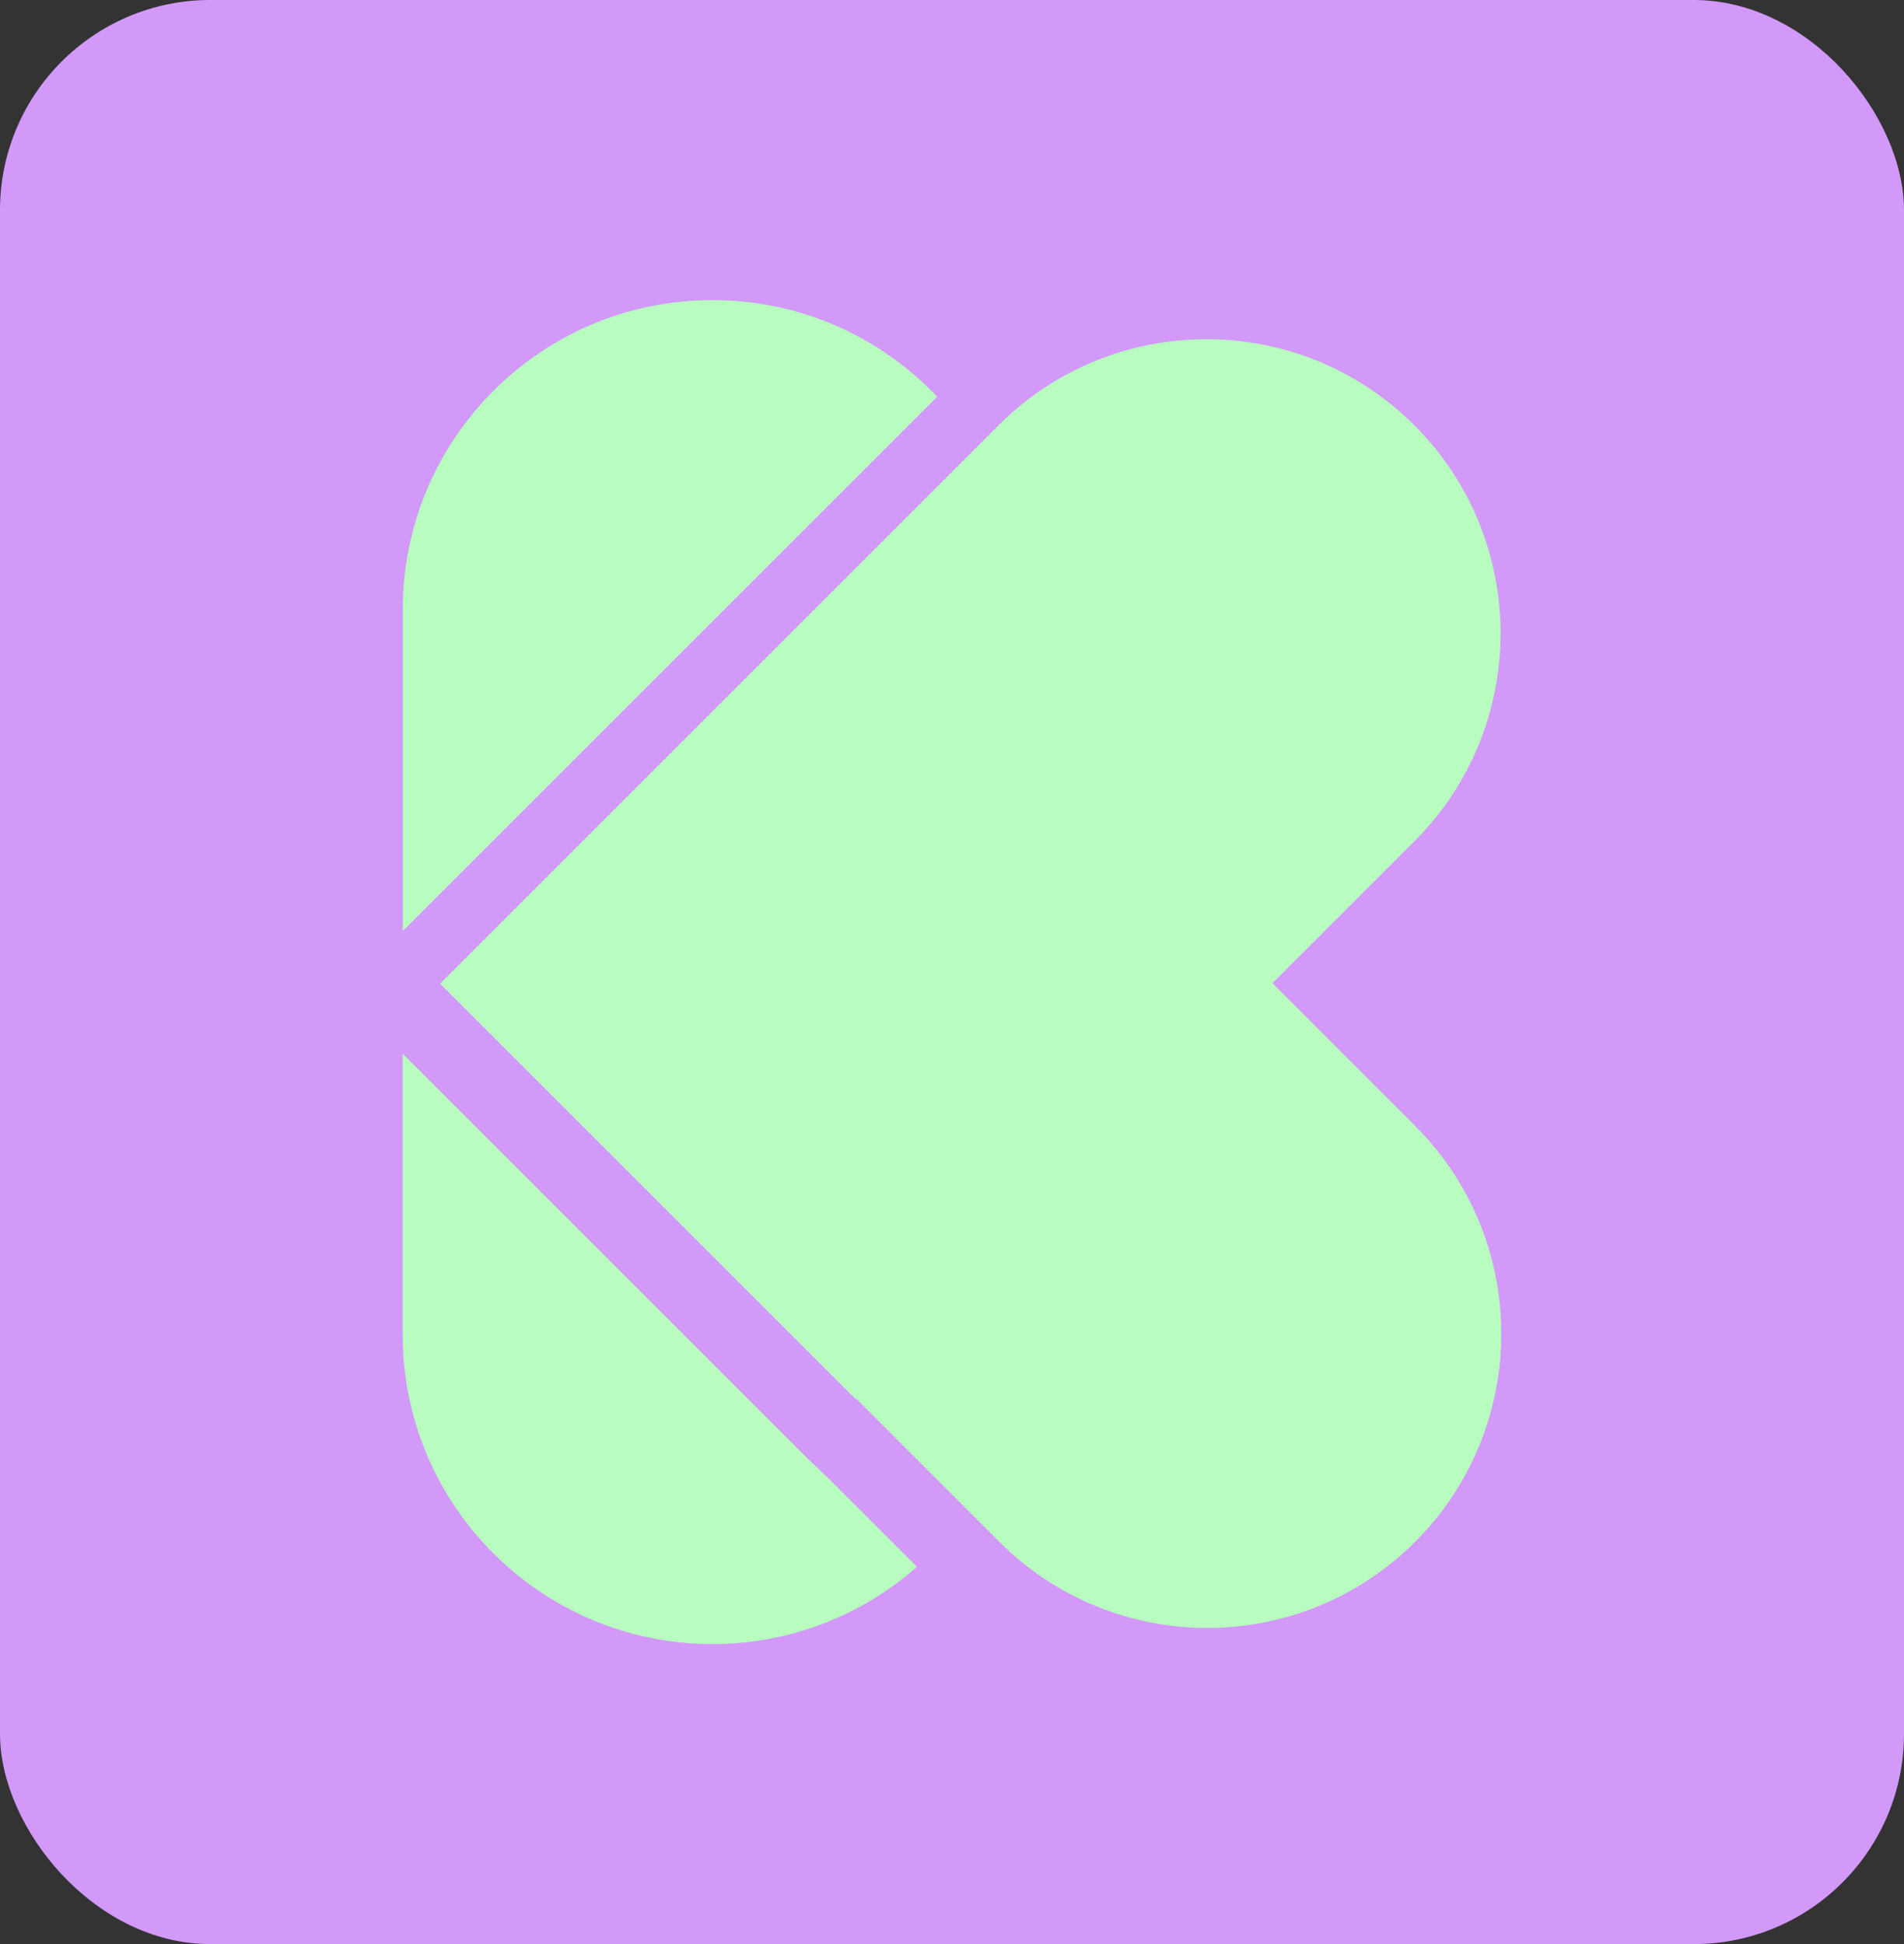 <?xml version="1.0" encoding="UTF-8"?>
<!DOCTYPE svg PUBLIC '-//W3C//DTD SVG 1.0//EN'
          'http://www.w3.org/TR/2001/REC-SVG-20010904/DTD/svg10.dtd'>
<svg height="304.66" viewBox="0 0 298.32 304.66" width="298.32" xmlns="http://www.w3.org/2000/svg" xmlns:xlink="http://www.w3.org/1999/xlink"
><rect x="0" y="0" width="298.32" height="304.66" fill="#333333" stroke="none"/><rect fill="#d299f9" height="304.66" rx="32.95" ry="32.95" width="298.32"
  /><path d="m146.84,62.17c-8.84-9.32-21.34-15.14-35.2-15.14h-.01c-26.8,0-48.52,21.72-48.53,48.52v50.36s83.74-83.74,83.74-83.74Z" fill="#b8fcbf"
  /><path d="m130.05,231.92l-3.99-3.82-62.97-62.97v43.97c-.01,26.81,21.72,48.54,48.53,48.54h0c12.28,0,23.5-4.57,32.04-12.1l-13.61-13.62Z" fill="#b8fcbf"
  /><path d="m221.74,176.45l-22.37-22.38,22.24-22.24c18-18,18-47.18,0-65.17h0c-18-18-47.18-18-65.17,0l-87.49,87.49,65.17,65.17.08-.08,22.36,22.37c17.99,18,47.17,18,65.17,0h0c17.99-18,17.99-47.17,0-65.16Z" fill="#b8fcbf"
/></svg
>
